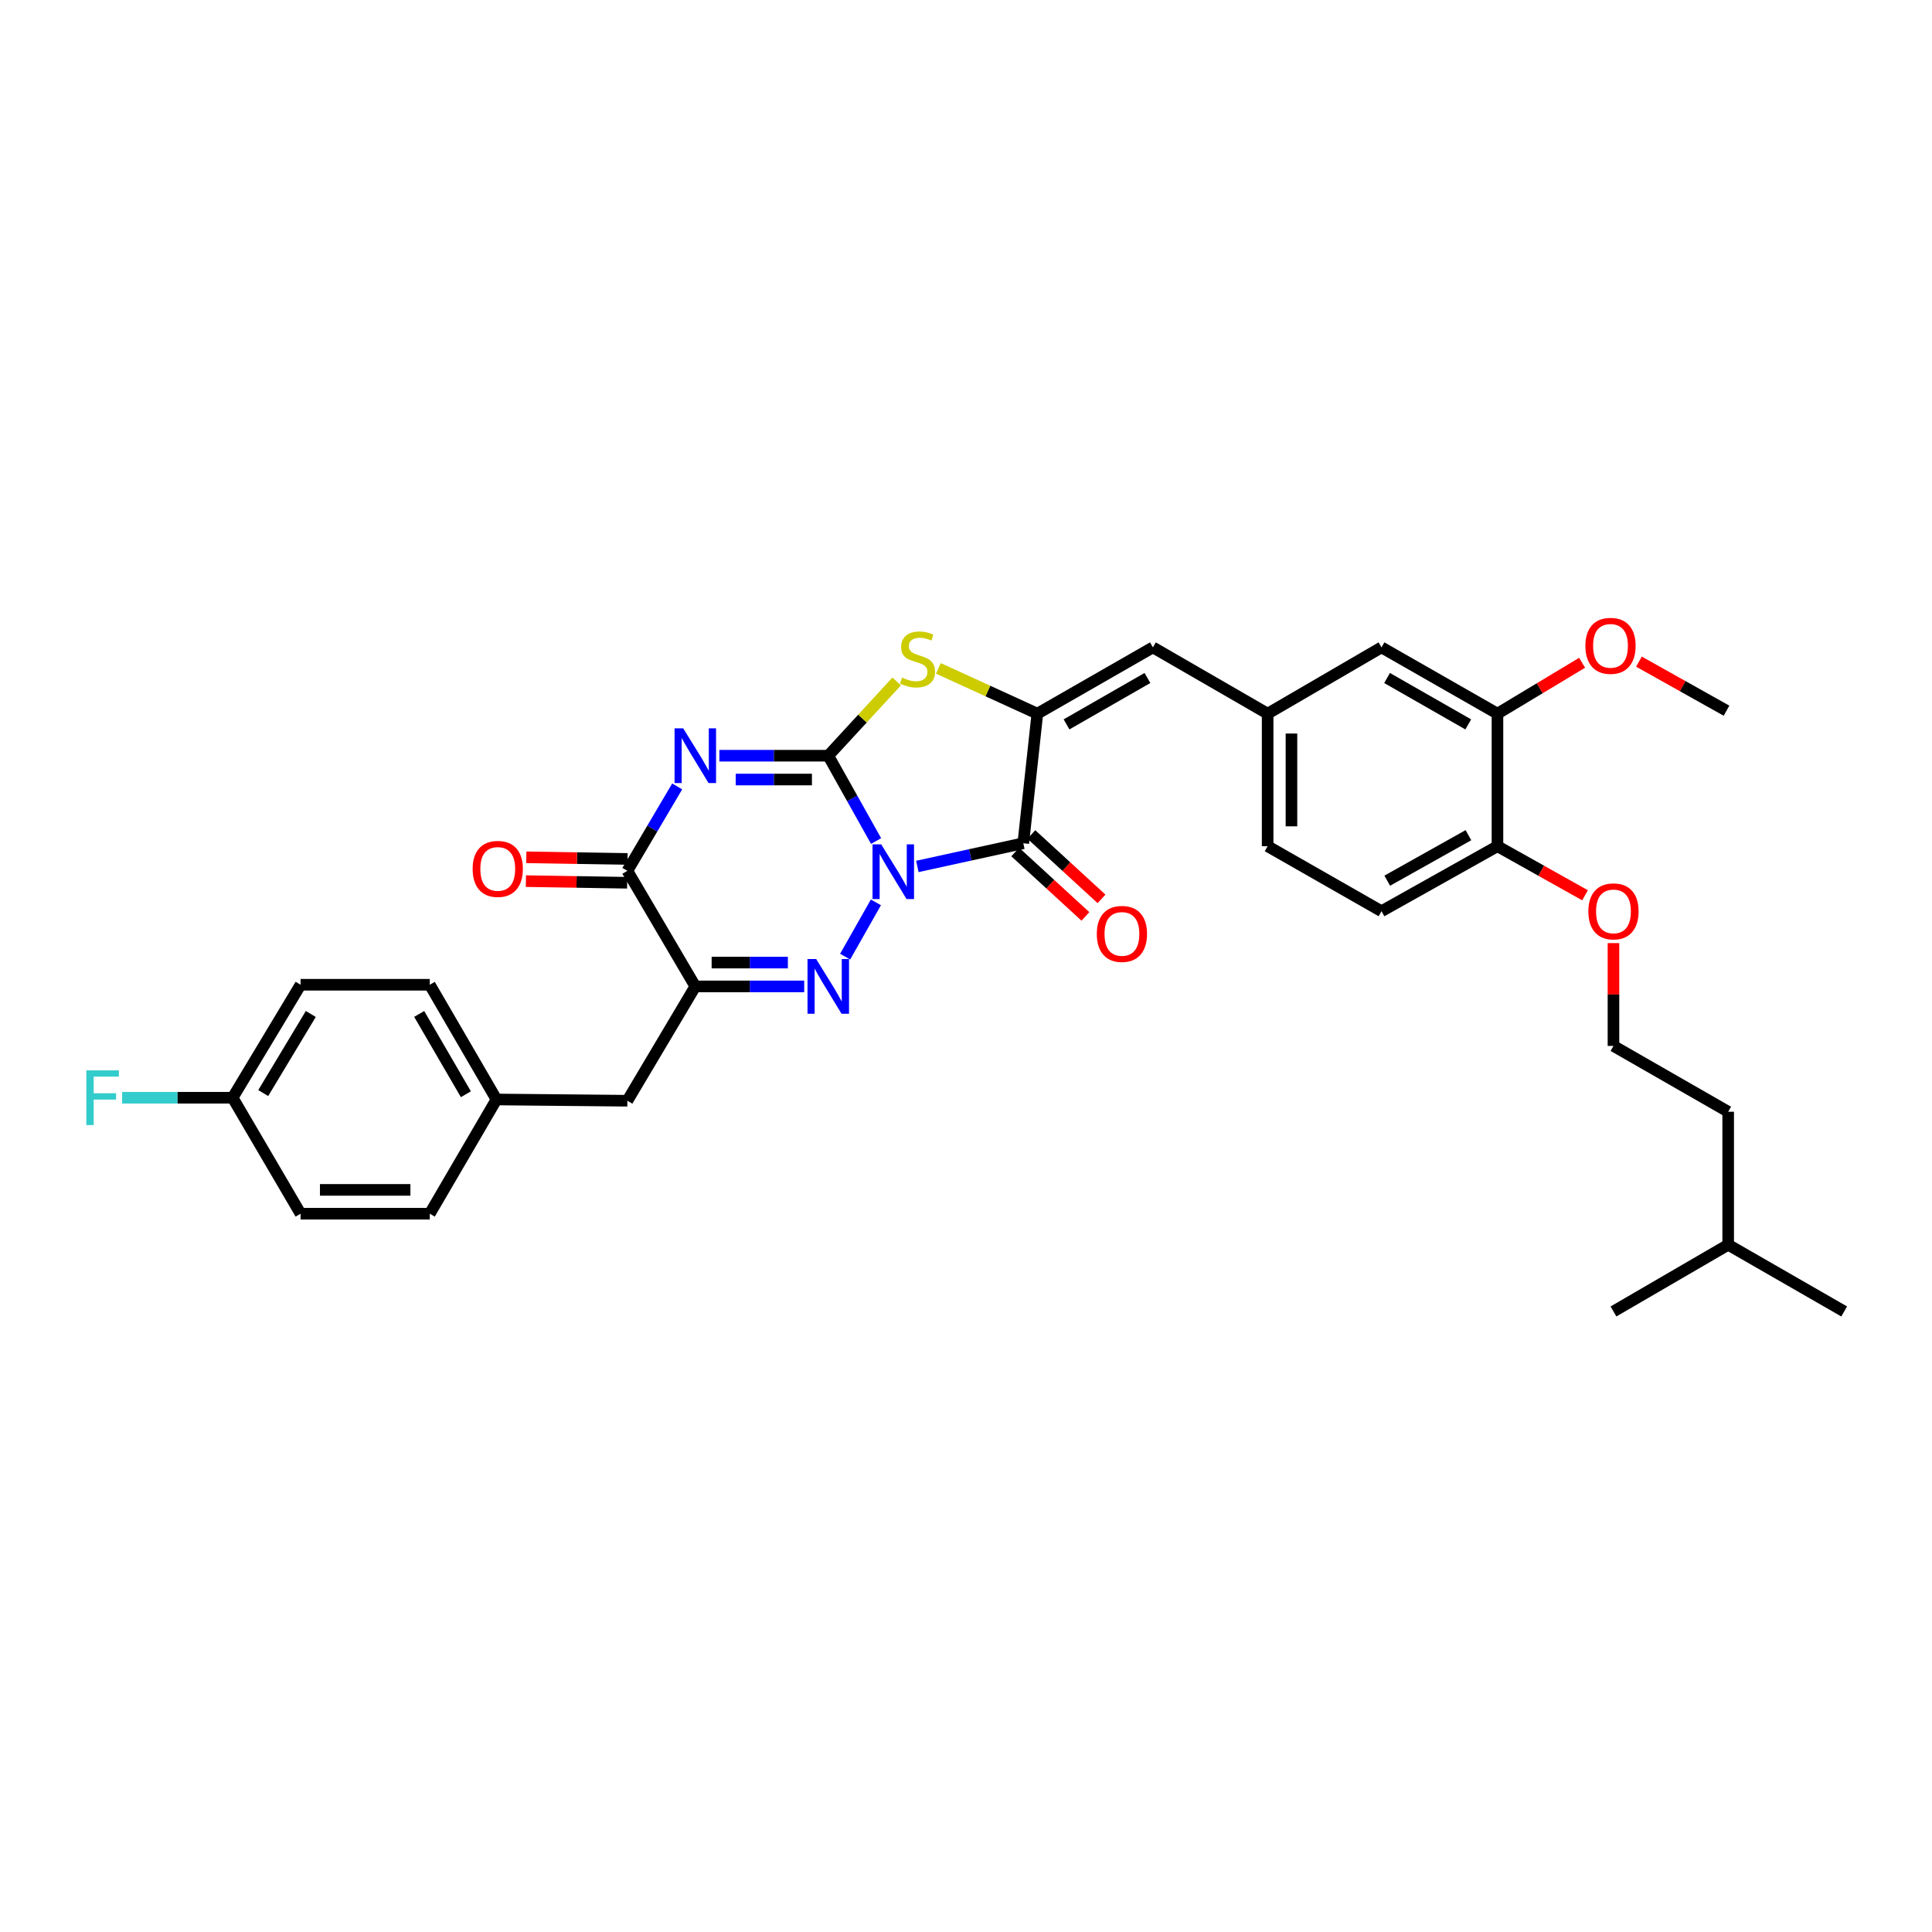 <?xml version='1.0' encoding='iso-8859-1'?>
<svg version='1.1' baseProfile='full'
              xmlns='http://www.w3.org/2000/svg'
                      xmlns:rdkit='http://www.rdkit.org/xml'
                      xmlns:xlink='http://www.w3.org/1999/xlink'
                  xml:space='preserve'
width='1000px' height='1000px' viewBox='0 0 1000 1000'>
<!-- END OF HEADER -->
<rect style='opacity:1.0;fill:#FFFFFF;stroke:none' width='1000' height='1000' x='0' y='0'> </rect>
<path class='bond-0' d='M 453.461,435.317 L 441.087,413.236' style='fill:none;fill-rule:evenodd;stroke:#0000FF;stroke-width:6px;stroke-linecap:butt;stroke-linejoin:miter;stroke-opacity:1' />
<path class='bond-0' d='M 441.087,413.236 L 428.712,391.154' style='fill:none;fill-rule:evenodd;stroke:#000000;stroke-width:6px;stroke-linecap:butt;stroke-linejoin:miter;stroke-opacity:1' />
<path class='bond-2' d='M 453.368,467.064 L 437.446,495.154' style='fill:none;fill-rule:evenodd;stroke:#0000FF;stroke-width:6px;stroke-linecap:butt;stroke-linejoin:miter;stroke-opacity:1' />
<path class='bond-3' d='M 474.824,448.469 L 502.242,442.466' style='fill:none;fill-rule:evenodd;stroke:#0000FF;stroke-width:6px;stroke-linecap:butt;stroke-linejoin:miter;stroke-opacity:1' />
<path class='bond-3' d='M 502.242,442.466 L 529.66,436.463' style='fill:none;fill-rule:evenodd;stroke:#000000;stroke-width:6px;stroke-linecap:butt;stroke-linejoin:miter;stroke-opacity:1' />
<path class='bond-1' d='M 428.712,391.154 L 400.532,391.154' style='fill:none;fill-rule:evenodd;stroke:#000000;stroke-width:6px;stroke-linecap:butt;stroke-linejoin:miter;stroke-opacity:1' />
<path class='bond-1' d='M 400.532,391.154 L 372.353,391.154' style='fill:none;fill-rule:evenodd;stroke:#0000FF;stroke-width:6px;stroke-linecap:butt;stroke-linejoin:miter;stroke-opacity:1' />
<path class='bond-1' d='M 420.258,403.485 L 400.532,403.485' style='fill:none;fill-rule:evenodd;stroke:#000000;stroke-width:6px;stroke-linecap:butt;stroke-linejoin:miter;stroke-opacity:1' />
<path class='bond-1' d='M 400.532,403.485 L 380.807,403.485' style='fill:none;fill-rule:evenodd;stroke:#0000FF;stroke-width:6px;stroke-linecap:butt;stroke-linejoin:miter;stroke-opacity:1' />
<path class='bond-6' d='M 428.712,391.154 L 446.419,371.934' style='fill:none;fill-rule:evenodd;stroke:#000000;stroke-width:6px;stroke-linecap:butt;stroke-linejoin:miter;stroke-opacity:1' />
<path class='bond-6' d='M 446.419,371.934 L 464.127,352.714' style='fill:none;fill-rule:evenodd;stroke:#CCCC00;stroke-width:6px;stroke-linecap:butt;stroke-linejoin:miter;stroke-opacity:1' />
<path class='bond-34' d='M 350.514,407.044 L 337.618,428.895' style='fill:none;fill-rule:evenodd;stroke:#0000FF;stroke-width:6px;stroke-linecap:butt;stroke-linejoin:miter;stroke-opacity:1' />
<path class='bond-34' d='M 337.618,428.895 L 324.722,450.746' style='fill:none;fill-rule:evenodd;stroke:#000000;stroke-width:6px;stroke-linecap:butt;stroke-linejoin:miter;stroke-opacity:1' />
<path class='bond-5' d='M 416.251,510.564 L 388.072,510.564' style='fill:none;fill-rule:evenodd;stroke:#0000FF;stroke-width:6px;stroke-linecap:butt;stroke-linejoin:miter;stroke-opacity:1' />
<path class='bond-5' d='M 388.072,510.564 L 359.892,510.564' style='fill:none;fill-rule:evenodd;stroke:#000000;stroke-width:6px;stroke-linecap:butt;stroke-linejoin:miter;stroke-opacity:1' />
<path class='bond-5' d='M 407.797,498.233 L 388.072,498.233' style='fill:none;fill-rule:evenodd;stroke:#0000FF;stroke-width:6px;stroke-linecap:butt;stroke-linejoin:miter;stroke-opacity:1' />
<path class='bond-5' d='M 388.072,498.233 L 368.346,498.233' style='fill:none;fill-rule:evenodd;stroke:#000000;stroke-width:6px;stroke-linecap:butt;stroke-linejoin:miter;stroke-opacity:1' />
<path class='bond-4' d='M 529.66,436.463 L 536.928,369.39' style='fill:none;fill-rule:evenodd;stroke:#000000;stroke-width:6px;stroke-linecap:butt;stroke-linejoin:miter;stroke-opacity:1' />
<path class='bond-10' d='M 525.491,441.005 L 543.646,457.669' style='fill:none;fill-rule:evenodd;stroke:#000000;stroke-width:6px;stroke-linecap:butt;stroke-linejoin:miter;stroke-opacity:1' />
<path class='bond-10' d='M 543.646,457.669 L 561.802,474.333' style='fill:none;fill-rule:evenodd;stroke:#FF0000;stroke-width:6px;stroke-linecap:butt;stroke-linejoin:miter;stroke-opacity:1' />
<path class='bond-10' d='M 533.829,431.921 L 551.984,448.585' style='fill:none;fill-rule:evenodd;stroke:#000000;stroke-width:6px;stroke-linecap:butt;stroke-linejoin:miter;stroke-opacity:1' />
<path class='bond-10' d='M 551.984,448.585 L 570.14,465.249' style='fill:none;fill-rule:evenodd;stroke:#FF0000;stroke-width:6px;stroke-linecap:butt;stroke-linejoin:miter;stroke-opacity:1' />
<path class='bond-8' d='M 536.928,369.39 L 596.746,335.083' style='fill:none;fill-rule:evenodd;stroke:#000000;stroke-width:6px;stroke-linecap:butt;stroke-linejoin:miter;stroke-opacity:1' />
<path class='bond-8' d='M 552.036,374.94 L 593.908,350.926' style='fill:none;fill-rule:evenodd;stroke:#000000;stroke-width:6px;stroke-linecap:butt;stroke-linejoin:miter;stroke-opacity:1' />
<path class='bond-33' d='M 536.928,369.39 L 511.312,357.667' style='fill:none;fill-rule:evenodd;stroke:#000000;stroke-width:6px;stroke-linecap:butt;stroke-linejoin:miter;stroke-opacity:1' />
<path class='bond-33' d='M 511.312,357.667 L 485.696,345.944' style='fill:none;fill-rule:evenodd;stroke:#CCCC00;stroke-width:6px;stroke-linecap:butt;stroke-linejoin:miter;stroke-opacity:1' />
<path class='bond-7' d='M 359.892,510.564 L 324.722,450.746' style='fill:none;fill-rule:evenodd;stroke:#000000;stroke-width:6px;stroke-linecap:butt;stroke-linejoin:miter;stroke-opacity:1' />
<path class='bond-9' d='M 359.892,510.564 L 324.722,569.738' style='fill:none;fill-rule:evenodd;stroke:#000000;stroke-width:6px;stroke-linecap:butt;stroke-linejoin:miter;stroke-opacity:1' />
<path class='bond-13' d='M 324.821,444.581 L 298.617,444.159' style='fill:none;fill-rule:evenodd;stroke:#000000;stroke-width:6px;stroke-linecap:butt;stroke-linejoin:miter;stroke-opacity:1' />
<path class='bond-13' d='M 298.617,444.159 L 272.412,443.736' style='fill:none;fill-rule:evenodd;stroke:#FF0000;stroke-width:6px;stroke-linecap:butt;stroke-linejoin:miter;stroke-opacity:1' />
<path class='bond-13' d='M 324.623,456.911 L 298.418,456.488' style='fill:none;fill-rule:evenodd;stroke:#000000;stroke-width:6px;stroke-linecap:butt;stroke-linejoin:miter;stroke-opacity:1' />
<path class='bond-13' d='M 298.418,456.488 L 272.213,456.065' style='fill:none;fill-rule:evenodd;stroke:#FF0000;stroke-width:6px;stroke-linecap:butt;stroke-linejoin:miter;stroke-opacity:1' />
<path class='bond-12' d='M 596.746,335.083 L 656.126,369.39' style='fill:none;fill-rule:evenodd;stroke:#000000;stroke-width:6px;stroke-linecap:butt;stroke-linejoin:miter;stroke-opacity:1' />
<path class='bond-17' d='M 324.722,569.738 L 256.978,569.087' style='fill:none;fill-rule:evenodd;stroke:#000000;stroke-width:6px;stroke-linecap:butt;stroke-linejoin:miter;stroke-opacity:1' />
<path class='bond-11' d='M 775.084,369.39 L 715.061,335.083' style='fill:none;fill-rule:evenodd;stroke:#000000;stroke-width:6px;stroke-linecap:butt;stroke-linejoin:miter;stroke-opacity:1' />
<path class='bond-11' d='M 759.962,374.95 L 717.945,350.935' style='fill:none;fill-rule:evenodd;stroke:#000000;stroke-width:6px;stroke-linecap:butt;stroke-linejoin:miter;stroke-opacity:1' />
<path class='bond-20' d='M 775.084,369.39 L 796.986,356.22' style='fill:none;fill-rule:evenodd;stroke:#000000;stroke-width:6px;stroke-linecap:butt;stroke-linejoin:miter;stroke-opacity:1' />
<path class='bond-20' d='M 796.986,356.22 L 818.887,343.05' style='fill:none;fill-rule:evenodd;stroke:#FF0000;stroke-width:6px;stroke-linecap:butt;stroke-linejoin:miter;stroke-opacity:1' />
<path class='bond-36' d='M 775.084,369.39 L 775.084,437.997' style='fill:none;fill-rule:evenodd;stroke:#000000;stroke-width:6px;stroke-linecap:butt;stroke-linejoin:miter;stroke-opacity:1' />
<path class='bond-14' d='M 656.126,369.39 L 715.061,335.083' style='fill:none;fill-rule:evenodd;stroke:#000000;stroke-width:6px;stroke-linecap:butt;stroke-linejoin:miter;stroke-opacity:1' />
<path class='bond-18' d='M 656.126,369.39 L 656.126,437.997' style='fill:none;fill-rule:evenodd;stroke:#000000;stroke-width:6px;stroke-linecap:butt;stroke-linejoin:miter;stroke-opacity:1' />
<path class='bond-18' d='M 668.457,379.681 L 668.457,427.706' style='fill:none;fill-rule:evenodd;stroke:#000000;stroke-width:6px;stroke-linecap:butt;stroke-linejoin:miter;stroke-opacity:1' />
<path class='bond-15' d='M 775.084,437.997 L 715.061,471.647' style='fill:none;fill-rule:evenodd;stroke:#000000;stroke-width:6px;stroke-linecap:butt;stroke-linejoin:miter;stroke-opacity:1' />
<path class='bond-15' d='M 760.051,432.289 L 718.034,455.843' style='fill:none;fill-rule:evenodd;stroke:#000000;stroke-width:6px;stroke-linecap:butt;stroke-linejoin:miter;stroke-opacity:1' />
<path class='bond-21' d='M 775.084,437.997 L 797.746,450.697' style='fill:none;fill-rule:evenodd;stroke:#000000;stroke-width:6px;stroke-linecap:butt;stroke-linejoin:miter;stroke-opacity:1' />
<path class='bond-21' d='M 797.746,450.697 L 820.408,463.397' style='fill:none;fill-rule:evenodd;stroke:#FF0000;stroke-width:6px;stroke-linecap:butt;stroke-linejoin:miter;stroke-opacity:1' />
<path class='bond-16' d='M 715.061,471.647 L 656.126,437.997' style='fill:none;fill-rule:evenodd;stroke:#000000;stroke-width:6px;stroke-linecap:butt;stroke-linejoin:miter;stroke-opacity:1' />
<path class='bond-23' d='M 256.978,569.087 L 222.452,628.214' style='fill:none;fill-rule:evenodd;stroke:#000000;stroke-width:6px;stroke-linecap:butt;stroke-linejoin:miter;stroke-opacity:1' />
<path class='bond-24' d='M 256.978,569.087 L 222.452,509.708' style='fill:none;fill-rule:evenodd;stroke:#000000;stroke-width:6px;stroke-linecap:butt;stroke-linejoin:miter;stroke-opacity:1' />
<path class='bond-24' d='M 241.139,566.379 L 216.971,524.813' style='fill:none;fill-rule:evenodd;stroke:#000000;stroke-width:6px;stroke-linecap:butt;stroke-linejoin:miter;stroke-opacity:1' />
<path class='bond-19' d='M 120.407,568.183 L 155.578,509.708' style='fill:none;fill-rule:evenodd;stroke:#000000;stroke-width:6px;stroke-linecap:butt;stroke-linejoin:miter;stroke-opacity:1' />
<path class='bond-19' d='M 136.25,565.767 L 160.869,524.835' style='fill:none;fill-rule:evenodd;stroke:#000000;stroke-width:6px;stroke-linecap:butt;stroke-linejoin:miter;stroke-opacity:1' />
<path class='bond-22' d='M 120.407,568.183 L 91.809,568.183' style='fill:none;fill-rule:evenodd;stroke:#000000;stroke-width:6px;stroke-linecap:butt;stroke-linejoin:miter;stroke-opacity:1' />
<path class='bond-22' d='M 91.809,568.183 L 63.211,568.183' style='fill:none;fill-rule:evenodd;stroke:#33CCCC;stroke-width:6px;stroke-linecap:butt;stroke-linejoin:miter;stroke-opacity:1' />
<path class='bond-35' d='M 120.407,568.183 L 155.578,628.214' style='fill:none;fill-rule:evenodd;stroke:#000000;stroke-width:6px;stroke-linecap:butt;stroke-linejoin:miter;stroke-opacity:1' />
<path class='bond-30' d='M 848.315,342.456 L 870.976,355.156' style='fill:none;fill-rule:evenodd;stroke:#FF0000;stroke-width:6px;stroke-linecap:butt;stroke-linejoin:miter;stroke-opacity:1' />
<path class='bond-30' d='M 870.976,355.156 L 893.638,367.856' style='fill:none;fill-rule:evenodd;stroke:#000000;stroke-width:6px;stroke-linecap:butt;stroke-linejoin:miter;stroke-opacity:1' />
<path class='bond-27' d='M 835.128,488.15 L 835.128,514.76' style='fill:none;fill-rule:evenodd;stroke:#FF0000;stroke-width:6px;stroke-linecap:butt;stroke-linejoin:miter;stroke-opacity:1' />
<path class='bond-27' d='M 835.128,514.76 L 835.128,541.371' style='fill:none;fill-rule:evenodd;stroke:#000000;stroke-width:6px;stroke-linecap:butt;stroke-linejoin:miter;stroke-opacity:1' />
<path class='bond-26' d='M 222.452,628.214 L 155.578,628.214' style='fill:none;fill-rule:evenodd;stroke:#000000;stroke-width:6px;stroke-linecap:butt;stroke-linejoin:miter;stroke-opacity:1' />
<path class='bond-26' d='M 212.421,615.883 L 165.609,615.883' style='fill:none;fill-rule:evenodd;stroke:#000000;stroke-width:6px;stroke-linecap:butt;stroke-linejoin:miter;stroke-opacity:1' />
<path class='bond-25' d='M 222.452,509.708 L 155.578,509.708' style='fill:none;fill-rule:evenodd;stroke:#000000;stroke-width:6px;stroke-linecap:butt;stroke-linejoin:miter;stroke-opacity:1' />
<path class='bond-28' d='M 835.128,541.371 L 894.501,575.438' style='fill:none;fill-rule:evenodd;stroke:#000000;stroke-width:6px;stroke-linecap:butt;stroke-linejoin:miter;stroke-opacity:1' />
<path class='bond-29' d='M 894.501,575.438 L 894.501,644.285' style='fill:none;fill-rule:evenodd;stroke:#000000;stroke-width:6px;stroke-linecap:butt;stroke-linejoin:miter;stroke-opacity:1' />
<path class='bond-31' d='M 894.501,644.285 L 954.545,678.811' style='fill:none;fill-rule:evenodd;stroke:#000000;stroke-width:6px;stroke-linecap:butt;stroke-linejoin:miter;stroke-opacity:1' />
<path class='bond-32' d='M 894.501,644.285 L 835.128,678.811' style='fill:none;fill-rule:evenodd;stroke:#000000;stroke-width:6px;stroke-linecap:butt;stroke-linejoin:miter;stroke-opacity:1' />
<path  class='atom-0' d='M 456.101 437.038
L 465.381 452.038
Q 466.301 453.518, 467.781 456.198
Q 469.261 458.878, 469.341 459.038
L 469.341 437.038
L 473.101 437.038
L 473.101 465.358
L 469.221 465.358
L 459.261 448.958
Q 458.101 447.038, 456.861 444.838
Q 455.661 442.638, 455.301 441.958
L 455.301 465.358
L 451.621 465.358
L 451.621 437.038
L 456.101 437.038
' fill='#0000FF'/>
<path  class='atom-2' d='M 353.632 376.994
L 362.912 391.994
Q 363.832 393.474, 365.312 396.154
Q 366.792 398.834, 366.872 398.994
L 366.872 376.994
L 370.632 376.994
L 370.632 405.314
L 366.752 405.314
L 356.792 388.914
Q 355.632 386.994, 354.392 384.794
Q 353.192 382.594, 352.832 381.914
L 352.832 405.314
L 349.152 405.314
L 349.152 376.994
L 353.632 376.994
' fill='#0000FF'/>
<path  class='atom-3' d='M 422.452 496.404
L 431.732 511.404
Q 432.652 512.884, 434.132 515.564
Q 435.612 518.244, 435.692 518.404
L 435.692 496.404
L 439.452 496.404
L 439.452 524.724
L 435.572 524.724
L 425.612 508.324
Q 424.452 506.404, 423.212 504.204
Q 422.012 502.004, 421.652 501.324
L 421.652 524.724
L 417.972 524.724
L 417.972 496.404
L 422.452 496.404
' fill='#0000FF'/>
<path  class='atom-7' d='M 466.911 350.729
Q 467.231 350.849, 468.551 351.409
Q 469.871 351.969, 471.311 352.329
Q 472.791 352.649, 474.231 352.649
Q 476.911 352.649, 478.471 351.369
Q 480.031 350.049, 480.031 347.769
Q 480.031 346.209, 479.231 345.249
Q 478.471 344.289, 477.271 343.769
Q 476.071 343.249, 474.071 342.649
Q 471.551 341.889, 470.031 341.169
Q 468.551 340.449, 467.471 338.929
Q 466.431 337.409, 466.431 334.849
Q 466.431 331.289, 468.831 329.089
Q 471.271 326.889, 476.071 326.889
Q 479.351 326.889, 483.071 328.449
L 482.151 331.529
Q 478.751 330.129, 476.191 330.129
Q 473.431 330.129, 471.911 331.289
Q 470.391 332.409, 470.431 334.369
Q 470.431 335.889, 471.191 336.809
Q 471.991 337.729, 473.111 338.249
Q 474.271 338.769, 476.191 339.369
Q 478.751 340.169, 480.271 340.969
Q 481.791 341.769, 482.871 343.409
Q 483.991 345.009, 483.991 347.769
Q 483.991 351.689, 481.351 353.809
Q 478.751 355.889, 474.391 355.889
Q 471.871 355.889, 469.951 355.329
Q 468.071 354.809, 465.831 353.889
L 466.911 350.729
' fill='#CCCC00'/>
<path  class='atom-11' d='M 567.703 483.393
Q 567.703 476.593, 571.063 472.793
Q 574.423 468.993, 580.703 468.993
Q 586.983 468.993, 590.343 472.793
Q 593.703 476.593, 593.703 483.393
Q 593.703 490.273, 590.303 494.193
Q 586.903 498.073, 580.703 498.073
Q 574.463 498.073, 571.063 494.193
Q 567.703 490.313, 567.703 483.393
M 580.703 494.873
Q 585.023 494.873, 587.343 491.993
Q 589.703 489.073, 589.703 483.393
Q 589.703 477.833, 587.343 475.033
Q 585.023 472.193, 580.703 472.193
Q 576.383 472.193, 574.023 474.993
Q 571.703 477.793, 571.703 483.393
Q 571.703 489.113, 574.023 491.993
Q 576.383 494.873, 580.703 494.873
' fill='#FF0000'/>
<path  class='atom-14' d='M 244.636 449.744
Q 244.636 442.944, 247.996 439.144
Q 251.356 435.344, 257.636 435.344
Q 263.916 435.344, 267.276 439.144
Q 270.636 442.944, 270.636 449.744
Q 270.636 456.624, 267.236 460.544
Q 263.836 464.424, 257.636 464.424
Q 251.396 464.424, 247.996 460.544
Q 244.636 456.664, 244.636 449.744
M 257.636 461.224
Q 261.956 461.224, 264.276 458.344
Q 266.636 455.424, 266.636 449.744
Q 266.636 444.184, 264.276 441.384
Q 261.956 438.544, 257.636 438.544
Q 253.316 438.544, 250.956 441.344
Q 248.636 444.144, 248.636 449.744
Q 248.636 455.464, 250.956 458.344
Q 253.316 461.224, 257.636 461.224
' fill='#FF0000'/>
<path  class='atom-21' d='M 820.594 334.286
Q 820.594 327.486, 823.954 323.686
Q 827.314 319.886, 833.594 319.886
Q 839.874 319.886, 843.234 323.686
Q 846.594 327.486, 846.594 334.286
Q 846.594 341.166, 843.194 345.086
Q 839.794 348.966, 833.594 348.966
Q 827.354 348.966, 823.954 345.086
Q 820.594 341.206, 820.594 334.286
M 833.594 345.766
Q 837.914 345.766, 840.234 342.886
Q 842.594 339.966, 842.594 334.286
Q 842.594 328.726, 840.234 325.926
Q 837.914 323.086, 833.594 323.086
Q 829.274 323.086, 826.914 325.886
Q 824.594 328.686, 824.594 334.286
Q 824.594 340.006, 826.914 342.886
Q 829.274 345.766, 833.594 345.766
' fill='#FF0000'/>
<path  class='atom-22' d='M 822.128 471.727
Q 822.128 464.927, 825.488 461.127
Q 828.848 457.327, 835.128 457.327
Q 841.408 457.327, 844.768 461.127
Q 848.128 464.927, 848.128 471.727
Q 848.128 478.607, 844.728 482.527
Q 841.328 486.407, 835.128 486.407
Q 828.888 486.407, 825.488 482.527
Q 822.128 478.647, 822.128 471.727
M 835.128 483.207
Q 839.448 483.207, 841.768 480.327
Q 844.128 477.407, 844.128 471.727
Q 844.128 466.167, 841.768 463.367
Q 839.448 460.527, 835.128 460.527
Q 830.808 460.527, 828.448 463.327
Q 826.128 466.127, 826.128 471.727
Q 826.128 477.447, 828.448 480.327
Q 830.808 483.207, 835.128 483.207
' fill='#FF0000'/>
<path  class='atom-23' d='M 44.689 554.023
L 61.529 554.023
L 61.529 557.263
L 48.489 557.263
L 48.489 565.863
L 60.089 565.863
L 60.089 569.143
L 48.489 569.143
L 48.489 582.343
L 44.689 582.343
L 44.689 554.023
' fill='#33CCCC'/>
</svg>
